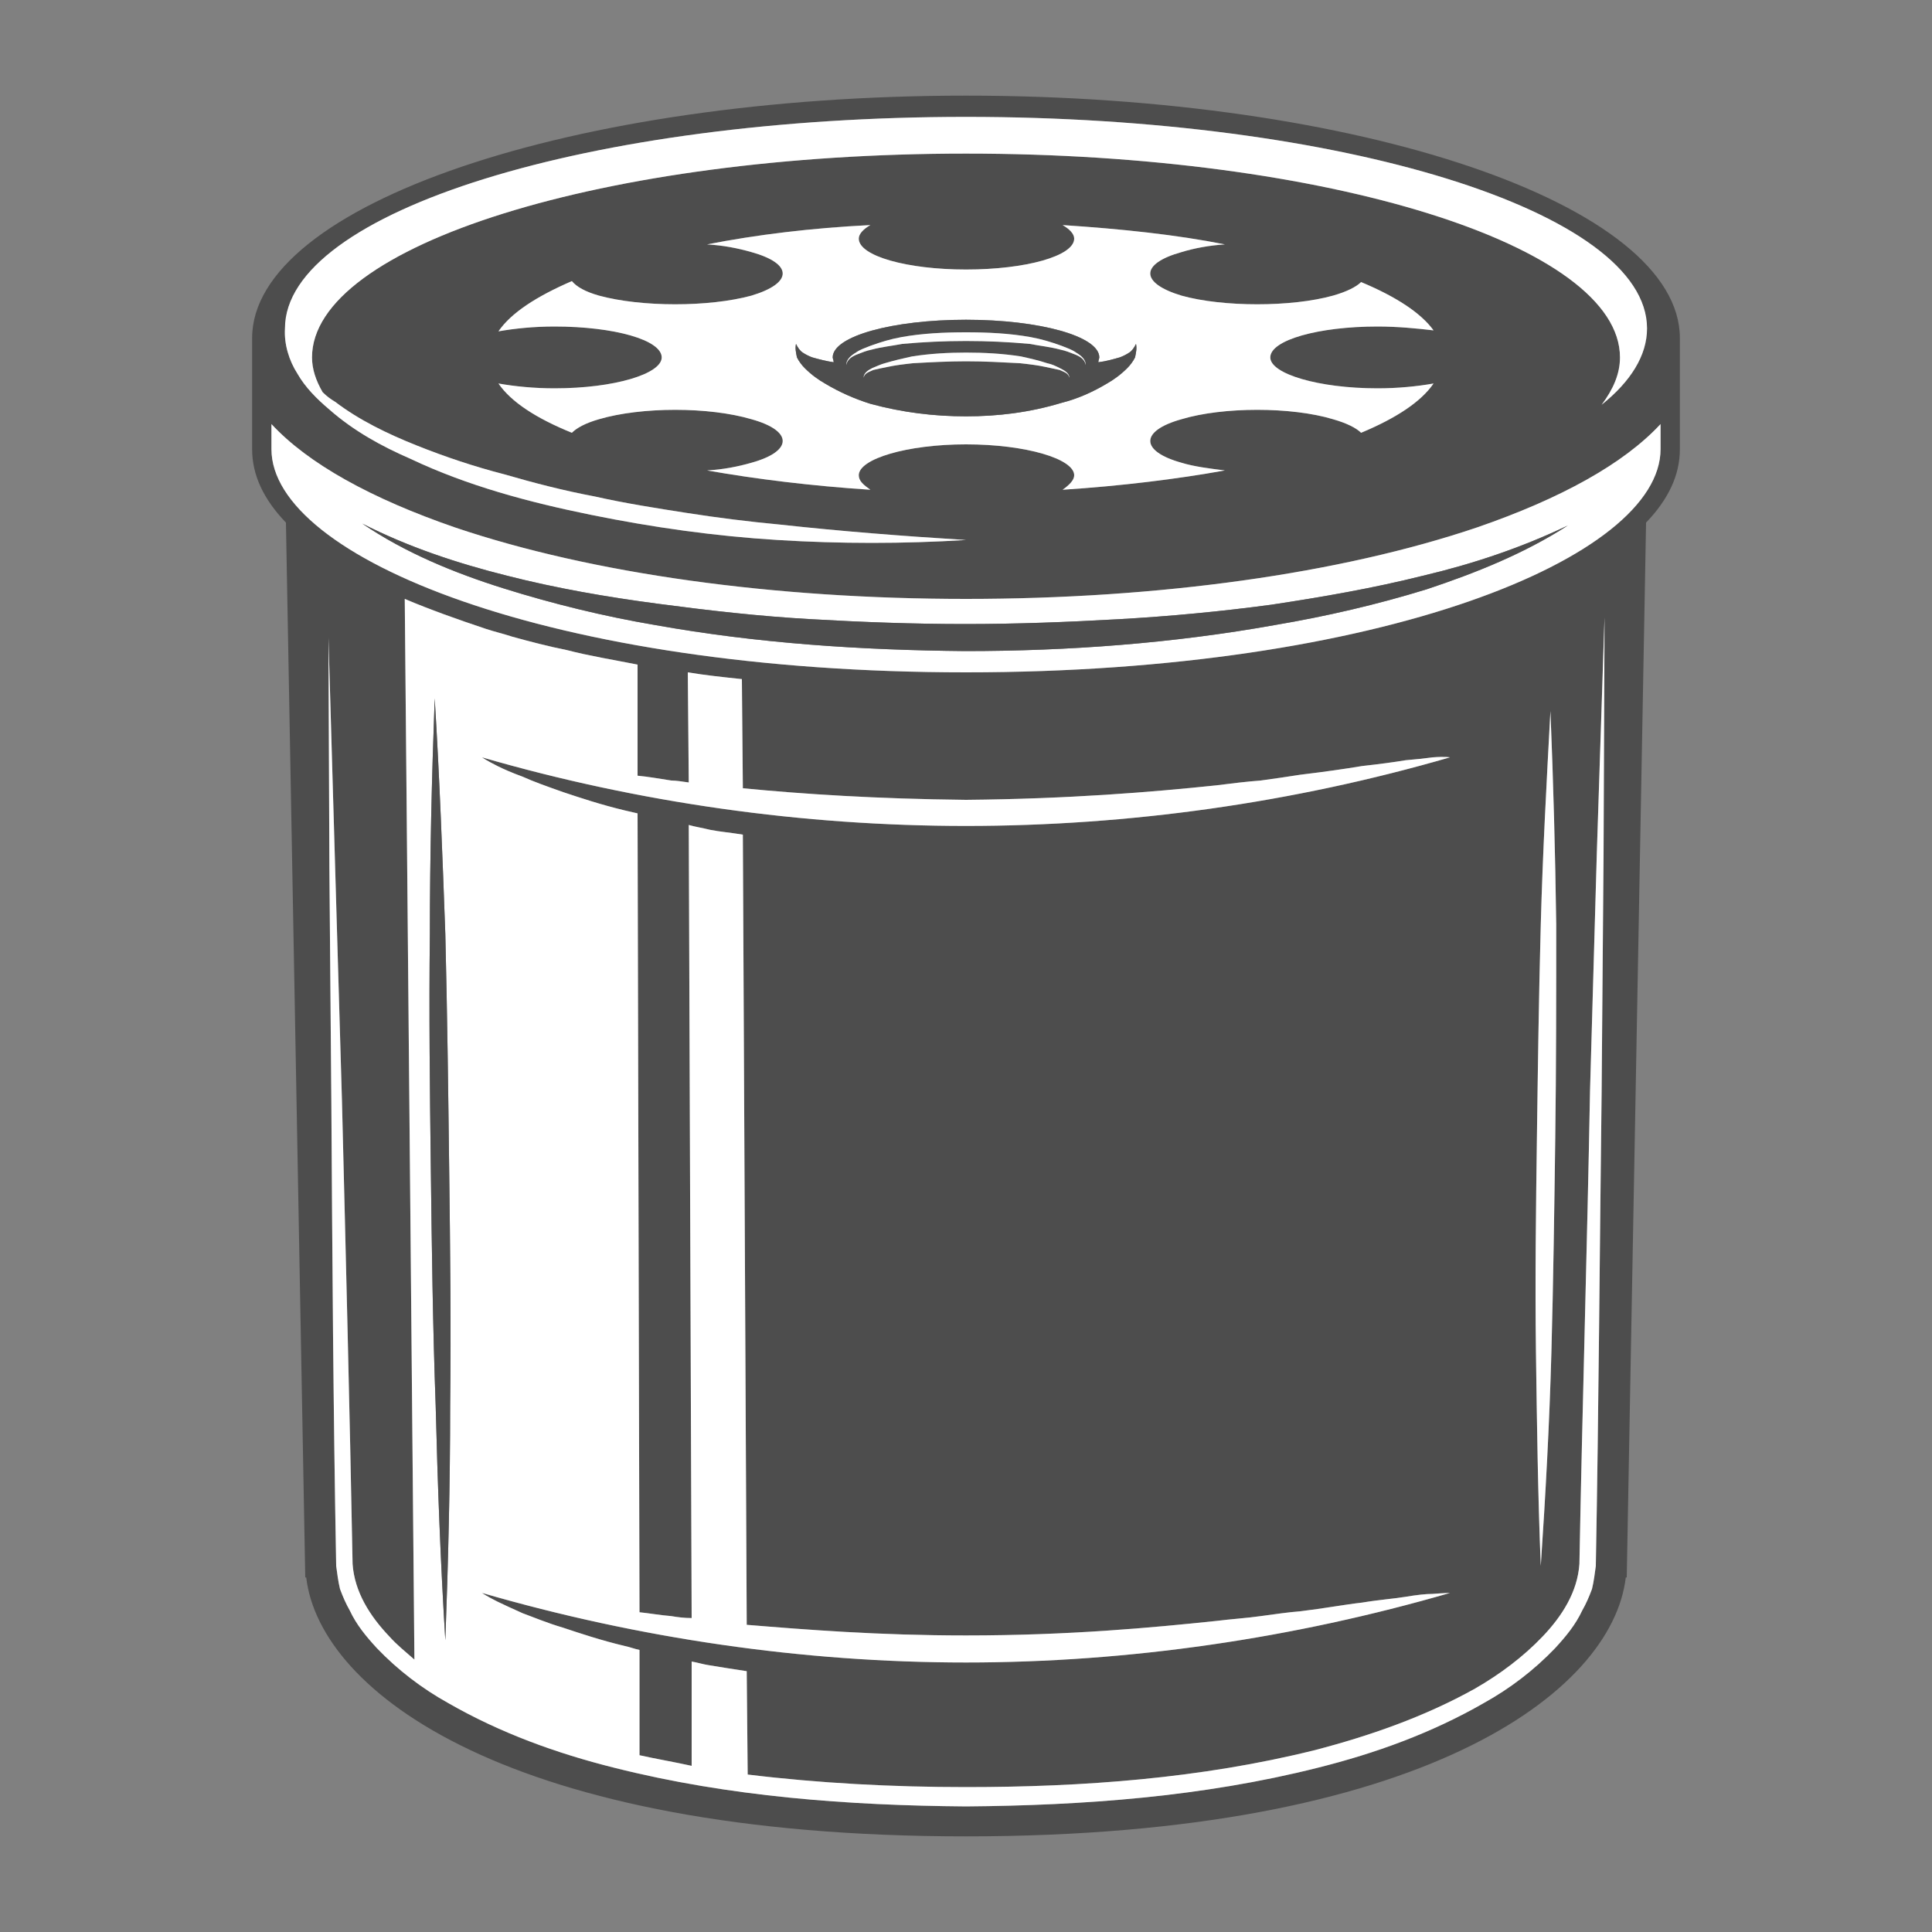 <svg xmlns="http://www.w3.org/2000/svg" xml:space="preserve" width="20mm" height="20mm" style="shape-rendering:geometricPrecision;text-rendering:geometricPrecision;image-rendering:optimizeQuality;fill-rule:evenodd;clip-rule:evenodd" viewBox="0 0 2000 2000"><rect x="0" y="0" width="2000" height="2000" fill="#808080" stroke="none"/><defs><style>.fil1,.fil2{fill:#4d4d4d;fill-rule:nonzero}.fil2{fill:#fff}</style></defs><g id="Camada_x0020_1"><path style="fill:none" d="M0 0h2000v2000H0z"></path><path class="fil1" d="M1000 99c-408 0-739 113-739 251v115c0 27 12 52 35 76l20 1092h1c14 119 211 268 683 268s669-149 683-268h1l20-1092c23-24 35-49 35-76V350c0-138-331-251-739-251zM778 479c43-12 43-33 0-45-44-13-114-13-158 0-14 4-23 9-28 14-37-15-63-32-76-51 17 3 37 5 58 5 62 0 111-15 111-32 0-18-49-32-111-32-21 0-41 2-58 5 13-19 39-36 76-52 5 6 14 11 28 15 44 12 114 12 158 0 43-13 43-33 0-45-14-4-29-7-46-8 51-10 108-17 169-20-7 4-12 9-12 14 0 18 50 32 111 32 62 0 112-14 112-32 0-5-5-10-12-14 61 4 118 10 168 20-16 1-32 4-45 8-43 12-43 32 0 45 43 12 114 12 157 0 14-4 24-9 29-14 36 15 62 32 75 50-17-2-37-4-58-4-61 0-111 14-111 32 0 17 50 32 111 32 21 0 41-2 58-5-13 19-39 36-75 51-5-5-15-10-29-14-43-13-114-13-157 0-43 12-43 33 0 45 13 4 29 6 45 8-50 9-107 16-168 20 7-5 12-10 12-15 0-17-50-32-112-32-61 0-111 15-111 32 0 6 5 10 12 15-61-4-118-11-169-20 17-1 32-4 46-8zm832 699c-1 74-2 148-4 222-2 73-6 147-11 221-3-74-4-148-5-222-1-73 0-147 1-221s2-147 4-221 6-147 10-221c3 74 5 147 6 221 0 74 0 148-1 221zm109-713c0 112-289 231-719 231S281 577 281 465v-26c38 41 103 77 190 107 142 48 330 74 529 74s387-26 529-74c87-30 152-66 190-107v26zM464 1763c-27-15-52-34-74-57-11-12-21-24-28-39-4-7-7-14-10-22-2-8-3-17-4-24v-1c-3-160-4-320-5-480l-2-240-1-240 7 240 7 240c4 160 8 319 11 479 2 29 18 54 38 75 8 9 17 16 26 24L419 620c26 11 54 21 84 31 9 3 18 5 27 8 18 5 37 10 57 14 23 6 48 10 73 15v115c11 1 22 3 35 5 5 0 11 1 18 2l-1-114c18 3 37 5 56 7l1 113c62 6 138 11 231 12 107-1 192-8 259-15 16-2 32-4 46-5 15-2 28-4 41-6 25-3 46-6 64-9 18-2 33-4 45-6 12-1 21-2 28-3 13-1 18 0 18 0-162 47-332 71-501 71s-339-24-501-71c0 0 4 3 16 9 6 3 15 7 26 11 11 5 25 10 42 16 18 6 39 13 64 19 4 1 9 2 13 3l2 827c10 1 21 3 33 4 6 1 13 2 21 2l-3-821c7 2 14 3 22 5 10 2 22 3 34 5l4 818c61 5 136 11 227 11 107 0 192-8 259-15 16-2 32-3 46-5 15-2 28-4 41-5 25-3 46-7 64-9 18-3 33-4 45-6s21-3 28-3c13-1 18-1 18-1-162 47-332 72-501 72s-339-25-501-72c0 0 4 3 16 9 6 3 15 7 26 12 11 4 25 10 42 15 18 6 39 13 64 19 5 1 10 3 15 4v109c18 4 36 7 54 11v-108c6 1 12 3 19 4 12 2 25 4 38 6l1 107c74 9 150 13 226 13 121 0 243-9 360-38 58-15 115-35 167-64 26-15 50-33 70-54s36-46 38-75c3-163 8-326 11-490l7-245 8-245-1 245-2 246c-2 163-3 327-6 490v1c-1 7-2 16-4 24-3 8-6 15-10 22-7 15-17 27-28 39-22 23-47 42-74 57-54 31-112 52-172 67-119 30-242 39-364 40-122-1-245-10-364-40-60-15-118-36-172-67zM1658 419c12-16 19-32 19-49 0-116-303-211-677-211s-677 95-677 211c0 12 4 24 11 36 4 4 8 7 13 10 25 19 54 33 84 45s60 22 91 30c31 9 62 17 94 23 31 7 63 12 95 17s64 9 96 12c64 7 128 12 193 16-65 4-130 4-195 0s-129-13-193-26-128-30-187-58c-30-13-59-29-84-51-13-11-25-23-33-37-9-14-14-31-13-47 0-121 316-219 705-219s705 98 705 219c0 28-17 55-47 79z"></path><path class="fil2" d="M1000 121c-389 0-705 98-705 219-1 16 4 33 13 47 8 14 20 26 33 37 25 22 54 38 84 51 59 28 123 45 187 58s128 22 193 26 130 4 195 0c-65-4-129-9-193-16-32-3-64-7-96-12s-64-10-95-17c-32-6-63-14-94-23-31-8-61-18-91-30s-59-26-84-45c-5-3-9-6-13-10-7-12-11-24-11-36 0-116 303-211 677-211s677 95 677 211c0 17-7 33-19 49 30-24 47-51 47-79 0-121-316-219-705-219zM1000 1870c122-1 245-10 364-40 60-15 118-36 172-67 27-15 52-34 74-57 11-12 21-24 28-39 4-7 7-14 10-22 2-8 3-17 4-24v-1c3-163 4-327 6-490l2-246 1-245-8 245-7 245c-3 164-8 327-11 490-2 29-18 54-38 75s-44 39-70 54c-52 29-109 49-167 64-117 29-239 38-360 38-76 0-152-4-226-13l-1-107c-13-2-26-4-38-6-7-1-13-3-19-4v108c-18-4-36-7-54-11v-109c-5-1-10-3-15-4-25-6-46-13-64-19-17-5-31-11-42-15-11-5-20-9-26-12-12-6-16-9-16-9 162 47 332 72 501 72s339-25 501-72c0 0-5 0-18 1-7 0-16 1-28 3s-27 3-45 6c-18 2-39 6-64 9-13 1-26 3-41 5-14 2-30 3-46 5-67 7-152 15-259 15-91 0-166-6-227-11l-4-818c-12-2-24-3-34-5-8-2-15-3-22-5l3 821c-8 0-15-1-21-2-12-1-23-3-33-4l-2-827c-4-1-9-2-13-3-25-6-46-13-64-19-17-6-31-11-42-16-11-4-20-8-26-11-12-6-16-9-16-9 162 47 332 71 501 71s339-24 501-71c0 0-5-1-18 0-7 1-16 2-28 3-12 2-27 4-45 6-18 3-39 6-64 9-13 2-26 4-41 6-14 1-30 3-46 5-67 7-152 14-259 15-93-1-169-6-231-12l-1-113c-19-2-38-4-56-7l1 114c-7-1-13-2-18-2-13-2-24-4-35-5V688c-25-5-50-9-73-15-20-4-39-9-57-14-9-3-18-5-27-8-30-10-58-20-84-31l10 1098c-9-8-18-15-26-24-20-21-36-46-38-75-3-160-7-319-11-479l-7-240-7-240 1 240 2 240c1 160 2 320 5 480v1c1 7 2 16 4 24 3 8 6 15 10 22 7 15 17 27 28 39 22 23 47 42 74 57 54 31 112 52 172 67 119 30 242 39 364 40zM445 967c0-81 2-163 5-244 5 81 8 162 11 244 2 81 3 162 4 244 1 81 2 162 1 244 0 81-2 162-5 243-5-81-8-162-10-243-3-82-4-163-5-244s-2-163-1-244z"></path><path class="fil2" d="M1529 546c-142 48-330 74-529 74s-387-26-529-74c-87-30-152-66-190-107v26c0 112 289 231 719 231s719-119 719-231v-26c-38 41-103 77-190 107zm-52 64c-52 16-104 28-157 37-106 19-214 27-321 27-108-1-215-8-321-27-53-9-106-22-157-38s-102-37-146-67c47 24 98 41 150 54 51 13 103 22 156 29s105 13 159 16c52 3 106 5 159 5s106-2 159-5 106-8 158-15c53-8 105-17 157-30 51-12 102-29 150-52-45 29-95 49-146 66z"></path><path class="fil1" d="M1316 626c-52 7-105 12-158 15s-106 5-159 5-107-2-159-5c-54-3-106-9-159-16s-105-16-156-29c-52-13-103-30-150-54 44 30 95 51 146 67s104 29 157 38c106 19 213 26 321 27 107 0 215-8 321-27 53-9 105-21 157-37 51-17 101-37 146-66-48 23-99 40-150 52-52 13-104 22-157 30z"></path><path class="fil2" d="M1595 957c-2 74-3 147-4 221s-2 148-1 221c1 74 2 148 5 222 5-74 9-148 11-221 2-74 3-148 4-222 1-73 1-147 1-221-1-74-3-147-6-221-4 74-8 147-10 221z"></path><path class="fil1" d="M451 1455c2 81 5 162 10 243 3-81 5-162 5-243 1-82 0-163-1-244-1-82-2-163-4-244-3-82-6-163-11-244-3 81-5 163-5 244-1 81 0 163 1 244s2 162 5 244z"></path><path class="fil2" d="M889 492c0-17 50-32 111-32 62 0 112 15 112 32 0 5-5 10-12 15 61-4 118-11 168-20-16-2-32-4-45-8-43-12-43-33 0-45 43-13 114-13 157 0 14 4 24 9 29 14 36-15 62-32 75-51-17 3-37 5-58 5-61 0-111-15-111-32 0-18 50-32 111-32 21 0 41 2 58 4-13-18-39-35-75-50-5 5-15 10-29 14-43 12-114 12-157 0-43-13-43-33 0-45 13-4 29-7 45-8-50-10-107-16-168-20 7 4 12 9 12 14 0 18-50 32-112 32-61 0-111-14-111-32 0-5 5-10 12-14-61 3-118 10-169 20 17 1 32 4 46 8 43 12 43 32 0 45-44 12-114 12-158 0-14-4-23-9-28-15-37 16-63 33-76 52 17-3 37-5 58-5 62 0 111 14 111 32 0 17-49 32-111 32-21 0-41-2-58-5 13 19 39 36 76 51 5-5 14-10 28-14 44-13 114-13 158 0 43 12 43 33 0 45-14 4-29 7-46 8 51 9 108 16 169 20-7-5-12-9-12-15zm111-161c76 0 138 17 138 39 0 1-1 3-1 5 8-1 15-3 22-5 3-1 7-3 10-5s5-5 7-9c1 5 0 9-1 14-2 4-5 8-8 11-7 7-14 12-21 16-15 9-31 16-47 20-33 10-66 14-99 14s-66-4-99-13c-16-5-32-12-47-21-7-4-14-9-21-16-3-3-6-7-8-11-1-5-2-9-1-14 2 4 4 7 7 9s7 4 10 5c7 2 15 4 22 5 0-2-1-4-1-5 0-22 62-39 138-39z"></path><path class="fil1" d="M862 370c0 1 1 3 1 5-7-1-15-3-22-5-3-1-7-3-10-5s-5-5-7-9c-1 5 0 9 1 14 2 4 5 8 8 11 7 7 14 12 21 16 15 9 31 16 47 21 33 9 66 13 99 13s66-4 99-14c16-4 32-11 47-20 7-4 14-9 21-16 3-3 6-7 8-11 1-5 2-9 1-14-2 4-4 7-7 9s-7 4-10 5c-7 2-14 4-22 5 0-2 1-4 1-5 0-22-62-39-138-39s-138 17-138 39zm41 11c5-2 9-4 13-5 10-3 19-5 28-7 19-3 38-4 56-4 19 0 38 1 57 4 9 2 18 4 27 7 5 1 9 3 13 5s10 5 10 10c-1-5-6-6-10-8-5-1-9-2-14-3-9-2-18-3-27-4-19-1-37-2-56-2-18 0-37 1-55 2-9 1-18 2-27 4-5 1-10 2-14 3-4 2-9 3-10 8 0-5 5-8 9-10zm-17-16c4-3 10-5 15-7 11-4 21-7 32-9 22-4 45-5 67-5s45 1 67 5c11 2 21 5 32 9 5 2 11 4 15 7 5 3 10 7 10 13-1-6-6-9-11-11s-10-4-15-5c-11-3-22-4-32-6-22-2-44-3-66-3s-44 1-66 3c-10 2-21 3-32 6-5 1-10 3-15 5s-10 5-11 11c0-6 5-10 10-13z"></path><path class="fil2" d="M876 378c1-6 6-9 11-11s10-4 15-5c11-3 22-4 32-6 22-2 44-3 66-3s44 1 66 3c10 2 21 3 32 6 5 1 10 3 15 5s10 5 11 11c0-6-5-10-10-13-4-3-10-5-15-7-11-4-21-7-32-9-22-4-45-5-67-5s-45 1-67 5c-11 2-21 5-32 9-5 2-11 4-15 7-5 3-10 7-10 13z"></path><path class="fil2" d="M904 383c4-1 9-2 14-3 9-2 18-3 27-4 18-1 37-2 55-2 19 0 37 1 56 2 9 1 18 2 27 4 5 1 9 2 14 3 4 2 9 3 10 8 0-5-6-8-10-10s-8-4-13-5c-9-3-18-5-27-7-19-3-38-4-57-4-18 0-37 1-56 4-9 2-18 4-28 7-4 1-8 3-13 5-4 2-9 5-9 10 1-5 6-6 10-8z"></path></g></svg>